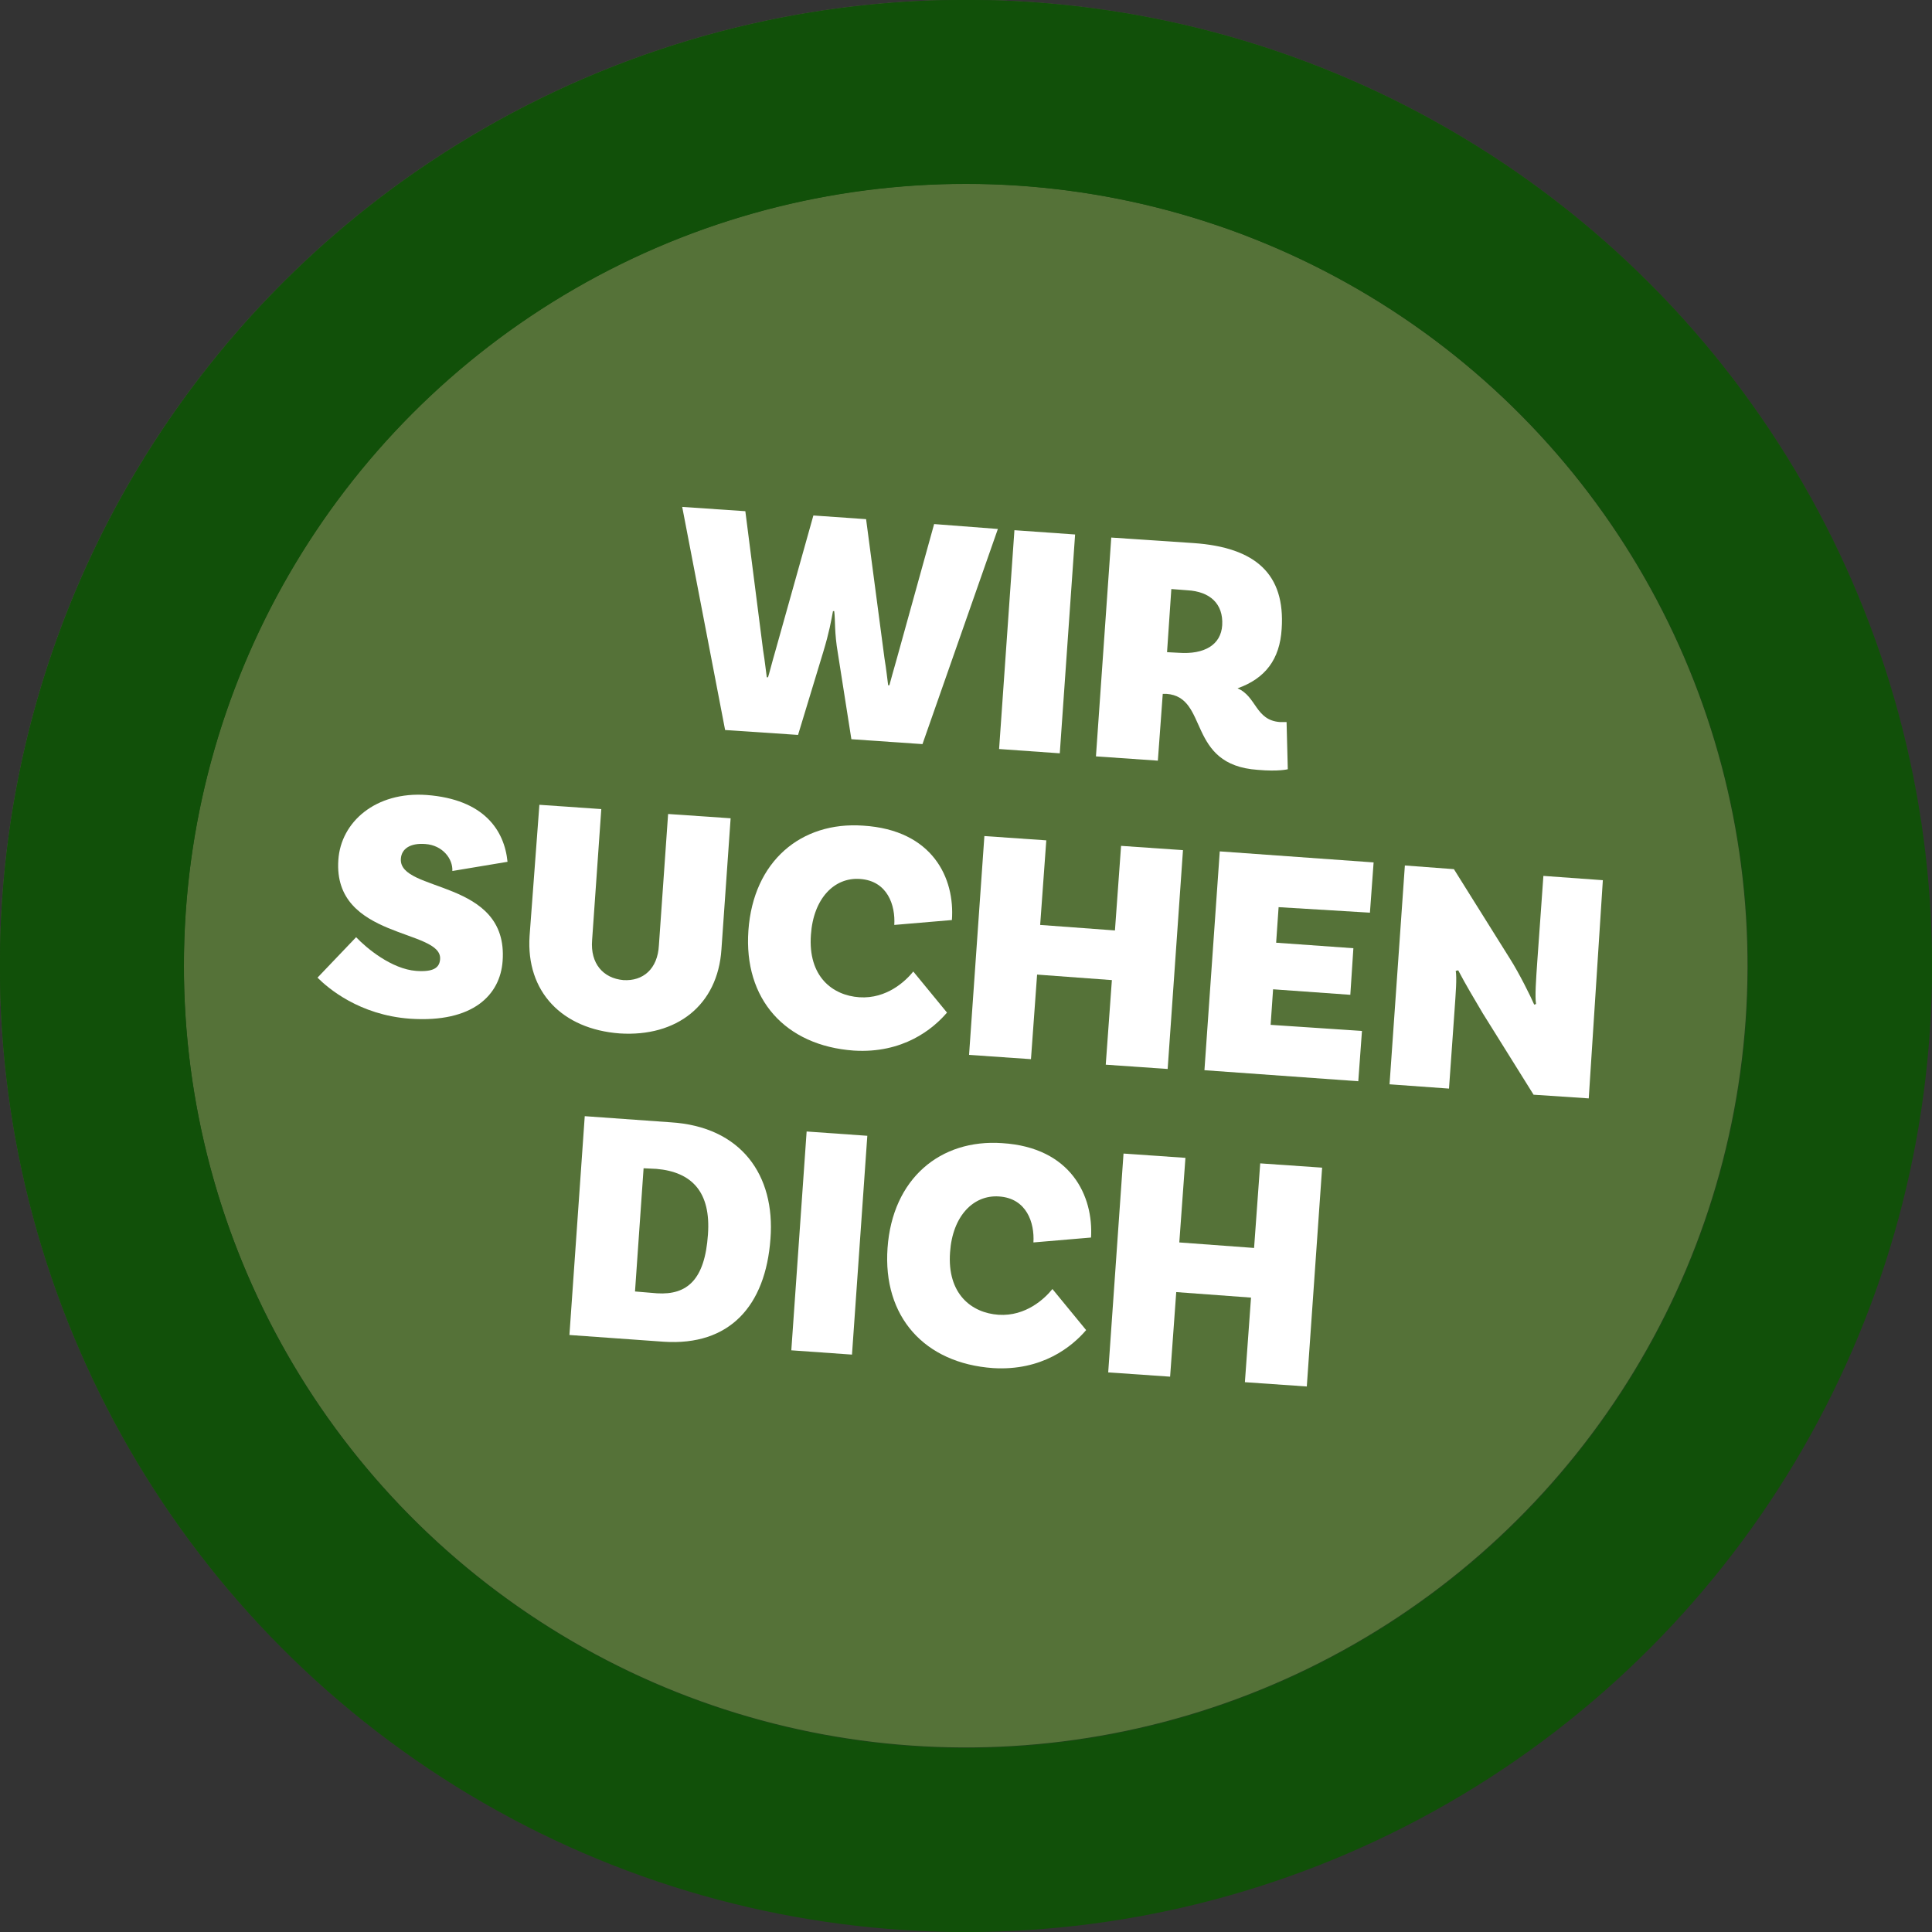 <svg xmlns="http://www.w3.org/2000/svg" xmlns:xlink="http://www.w3.org/1999/xlink" id="Ebene_1" x="0px" y="0px" viewBox="0 0 315.2 315.2" style="enable-background:new 0 0 315.2 315.2;" xml:space="preserve"><rect x="0" y="0" width="315.2" height="315.2" fill="#333333" stroke="none"/><g id="Ellipse_2" transform="matrix(0.998, 0.07, -0.07, 0.998, 21.973, 0)" style="opacity:0.62;">	<circle style="fill:#6A993C;" cx="146.2" cy="147.6" r="157.5"></circle>	<circle style="fill:none;stroke:#115009;stroke-width:30.014;stroke-miterlimit:4.002;" cx="146.2" cy="147.6" r="142.5"></circle></g><circle style="fill:none;stroke:#115009;stroke-width:30.014;stroke-miterlimit:4.002;" cx="157.6" cy="157.6" r="142.6"></circle><g style="enable-background:new    ;">	<path style="fill:#FFFFFF;" d="M162.8,86.3l-12.3,35.1l-11.6-0.8l-2.2-14c-0.6-3.5-0.4-5.3-0.6-6.9l-0.2,0  c-0.3,1.6-0.6,3.4-1.6,6.7l-4.1,13.5l-11.9-0.8l-7-36.4l10.3,0.7l2.9,22.7c0.3,1.8,0.5,3.8,0.6,4.4l0.2,0c0.2-0.6,0.7-2.6,1.2-4.3  l6.2-22.1l8.6,0.6l3,22.7c0.3,1.8,0.5,3.7,0.6,4.4l0.2,0c0.2-0.7,0.7-2.6,1.2-4.3l6.1-22L162.8,86.3z"></path>	<path style="fill:#FFFFFF;" d="M165.5,86.5l9.9,0.7l-2.5,35.7l-9.9-0.7L165.5,86.5z"></path>	<path style="fill:#FFFFFF;" d="M210.1,125.5c0,0-1.5,0.4-4.9,0.1c-11.7-0.8-7.9-11.9-14.9-12.4l-0.6,0l-0.8,10.9l-10.1-0.7  l2.5-35.7l13.4,0.9c10.2,0.7,15,5.1,14.4,14c-0.3,5-2.7,8.1-7.2,9.7c3.1,1.3,2.9,5.2,6.9,5.5c0.6,0,1.1,0,1.1,0L210.1,125.5z   M192.3,106.5c4.2,0.3,6.9-1.3,7.1-4.5c0.2-3.5-2-5.5-5.7-5.7l-2.6-0.2l-0.7,10.3L192.3,106.5z"></path></g><g style="enable-background:new    ;">	<path style="fill:#FFFFFF;" d="M69.4,137.7c-2.5-0.2-3.9,0.8-4,2.4c-0.4,5.6,17.6,3.2,16.6,16.7c-0.4,5.5-4.8,10.1-15.1,9.4  c-8.3-0.6-13.4-5-15.1-6.7l6.3-6.6c1.7,1.8,5.8,5.2,9.8,5.5c2.8,0.2,3.8-0.5,3.9-1.9c0.4-5-17.5-3.2-16.6-16.2  c0.4-6.2,6.1-11.2,14.4-10.6c9.4,0.7,12.7,5.8,13.2,10.9l-9,1.5C73.9,140.1,72.2,137.9,69.4,137.7z"></path>	<path style="fill:#FFFFFF;" d="M119.2,133.5l-1.5,21.4c-0.6,9.1-7.3,14.3-16.6,13.7c-9.4-0.7-15.3-6.8-14.7-15.9l1.6-21.4l10.1,0.7  l-1.5,21.4c-0.3,3.8,1.8,6.2,5.1,6.5c3.2,0.2,5.6-1.8,5.8-5.7l1.5-21.4L119.2,133.5z"></path>	<path style="fill:#FFFFFF;" d="M155.3,150.1l-9.4,0.8c0.2-3.2-1.1-7.2-5.6-7.5c-4.2-0.3-7.6,3.2-8,9.1c-0.5,6.8,3.5,9.9,7.9,10.2  c4.5,0.3,7.6-2.7,8.8-4.2l5.5,6.7c-2.3,2.7-7.2,6.7-15.2,6.2c-11.2-0.8-18-8.4-17.2-19.6c0.8-11.3,8.6-17.8,18.7-17.1  C152.2,135.4,155.8,143.3,155.3,150.1z"></path>	<path style="fill:#FFFFFF;" d="M193,138.7l-2.5,35.7l-10.1-0.7l1-13.8l-12.2-0.9l-1,13.8l-10.1-0.7l2.5-35.7l10.1,0.7l-1,13.8  l12.2,0.9l1-13.8L193,138.7z"></path>	<path style="fill:#FFFFFF;" d="M208.6,148l-0.4,5.8l12.6,0.9l-0.5,7.6l-12.6-0.9l-0.4,5.8l14.9,1l-0.6,8.2l-25.1-1.8l2.5-35.7  l25.1,1.8l-0.6,8.2L208.6,148z"></path>	<path style="fill:#FFFFFF;" d="M259.2,179.2l-9-0.6l-8.3-13.3c-1.3-2.2-2.8-4.7-4-7l-0.4,0.1c0.2,1.2,0,3.6-0.2,6.5l-0.9,12.7  l-9.7-0.7l2.5-35.7l8,0.6l9.2,14.7c1.4,2.2,3.3,6,3.9,7.4l0.3-0.1c-0.2-1.2,0-4,0.2-6.9l1-14l9.7,0.7L259.2,179.2z"></path></g><g style="enable-background:new    ;">	<path style="fill:#FFFFFF;" d="M125.7,202.1c-0.8,11-6.7,17.5-17.4,16.8l-15.4-1.1l2.5-35.7l14,1  C120.9,183.8,126.5,191.7,125.7,202.1z M115.5,201.4c0.5-6.9-2.6-10.2-8.4-10.7l-2.1-0.1l-1.4,20.1l3.6,0.3  C112.1,211.3,115,208.8,115.5,201.4z"></path>	<path style="fill:#FFFFFF;" d="M131.6,184.6l9.9,0.7l-2.5,35.7l-9.9-0.7L131.6,184.6z"></path>	<path style="fill:#FFFFFF;" d="M178,201.9l-9.4,0.8c0.2-3.2-1.1-7.2-5.6-7.5c-4.2-0.3-7.6,3.2-8,9.1c-0.5,6.8,3.5,9.9,7.9,10.2  c4.5,0.3,7.6-2.7,8.8-4.2l5.5,6.7c-2.3,2.7-7.2,6.7-15.2,6.2c-11.2-0.8-18-8.4-17.2-19.6c0.8-11.3,8.6-17.8,18.7-17.1  C174.8,187.2,178.4,195.2,178,201.9z"></path>	<path style="fill:#FFFFFF;" d="M215.7,190.5l-2.5,35.7l-10.1-0.7l1-13.8l-12.2-0.9l-1,13.8l-10.1-0.7l2.5-35.7l10.1,0.7l-1,13.8  l12.2,0.9l1-13.8L215.7,190.5z"></path></g></svg>